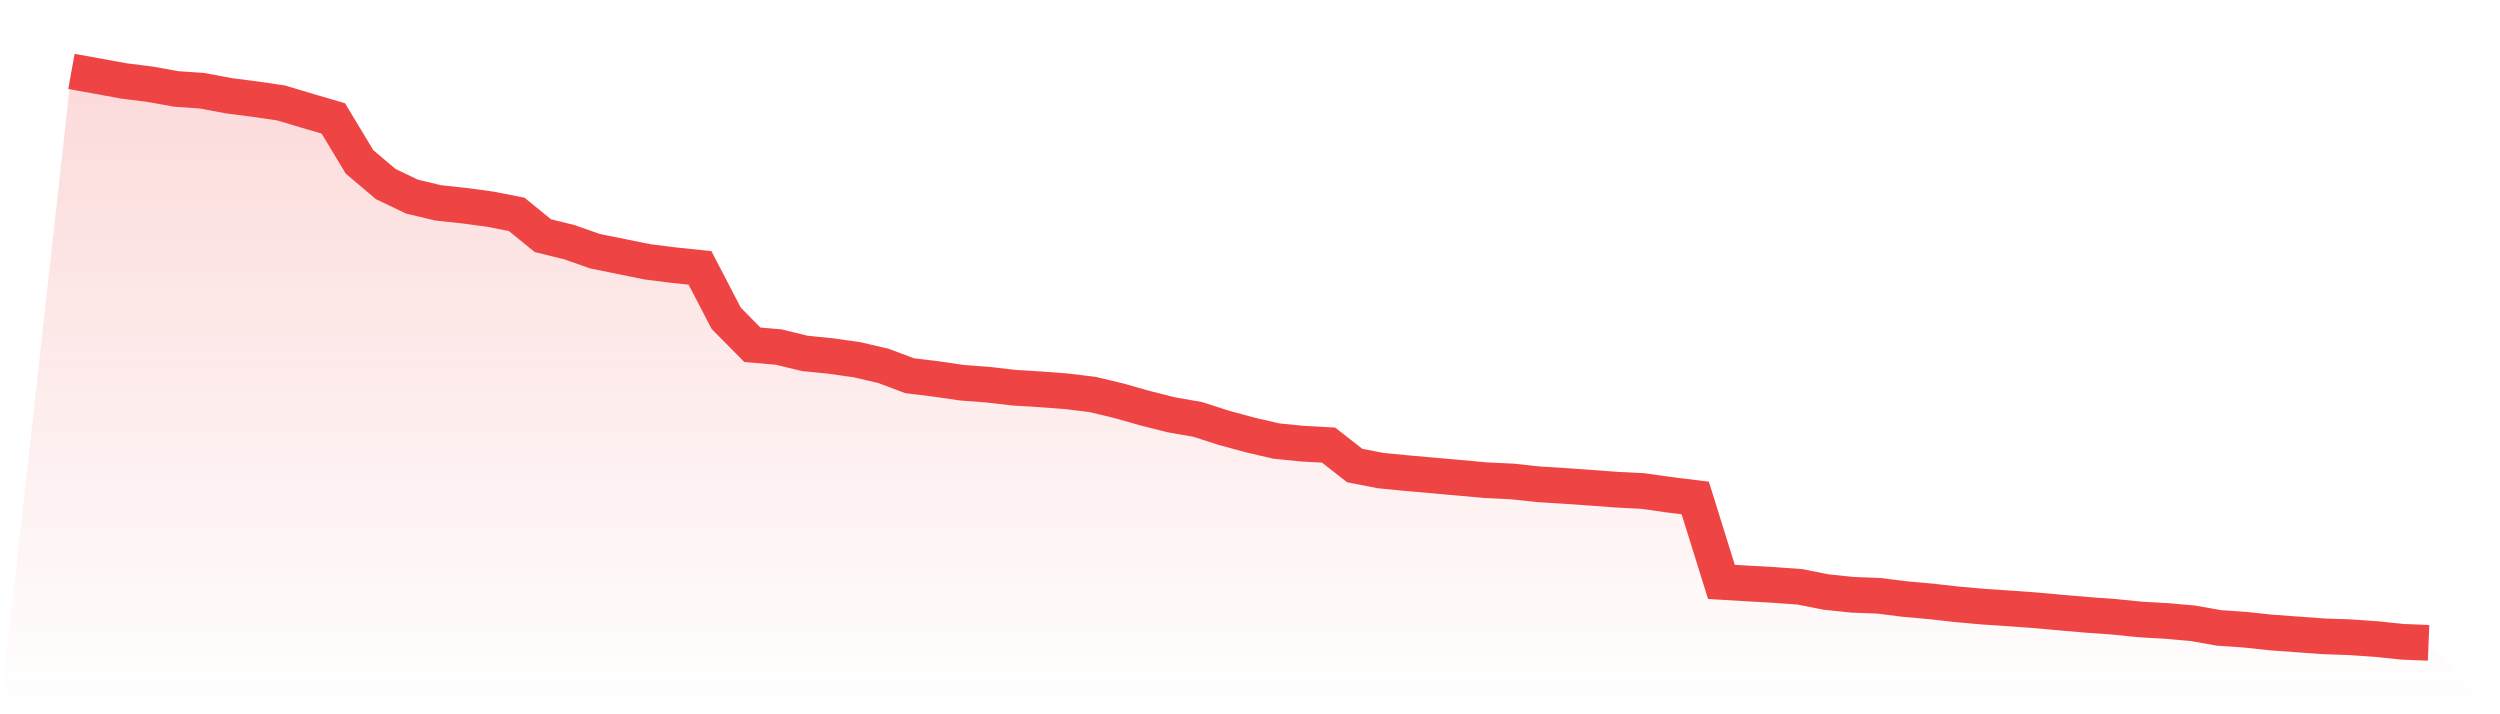 <svg viewBox="0 0 140 40" xmlns="http://www.w3.org/2000/svg">
<defs>
<linearGradient id="gradient" x1="0" x2="0" y1="0" y2="1">
<stop offset="0%" stop-color="#ef4444" stop-opacity="0.2"/>
<stop offset="100%" stop-color="#ef4444" stop-opacity="0"/>
</linearGradient>
</defs>
<path d="M4,4 L4,4 L5.467,4.264 L6.933,4.532 L8.4,4.717 L9.867,4.981 L11.333,5.083 L12.8,5.36 L14.267,5.55 L15.733,5.763 L17.2,6.202 L18.667,6.632 L20.133,9.066 L21.6,10.306 L23.067,11.009 L24.533,11.36 L26,11.518 L27.467,11.717 L28.933,12.003 L30.4,13.197 L31.867,13.558 L33.333,14.071 L34.8,14.367 L36.267,14.664 L37.733,14.849 L39.2,15.001 L40.667,17.823 L42.133,19.308 L43.6,19.433 L45.067,19.79 L46.533,19.938 L48,20.146 L49.467,20.488 L50.933,21.039 L52.4,21.219 L53.867,21.432 L55.333,21.543 L56.8,21.714 L58.267,21.802 L59.733,21.913 L61.2,22.093 L62.667,22.445 L64.133,22.861 L65.6,23.231 L67.067,23.486 L68.533,23.958 L70,24.356 L71.467,24.698 L72.933,24.846 L74.4,24.925 L75.867,26.072 L77.333,26.354 L78.8,26.498 L80.267,26.627 L81.733,26.757 L83.2,26.891 L84.667,26.96 L86.133,27.118 L87.6,27.21 L89.067,27.312 L90.533,27.423 L92,27.497 L93.467,27.705 L94.933,27.886 L96.4,32.586 L97.867,32.674 L99.333,32.757 L100.8,32.863 L102.267,33.155 L103.733,33.308 L105.2,33.363 L106.667,33.548 L108.133,33.678 L109.6,33.844 L111.067,33.974 L112.533,34.071 L114,34.177 L115.467,34.311 L116.933,34.436 L118.4,34.543 L119.867,34.691 L121.333,34.774 L122.8,34.904 L124.267,35.163 L125.733,35.264 L127.2,35.422 L128.667,35.528 L130.133,35.635 L131.6,35.685 L133.067,35.787 L134.533,35.94 L136,36 L140,40 L0,40 z" fill="url(#gradient)"/>
<path d="M4,4 L4,4 L5.467,4.264 L6.933,4.532 L8.4,4.717 L9.867,4.981 L11.333,5.083 L12.8,5.36 L14.267,5.55 L15.733,5.763 L17.2,6.202 L18.667,6.632 L20.133,9.066 L21.6,10.306 L23.067,11.009 L24.533,11.36 L26,11.518 L27.467,11.717 L28.933,12.003 L30.4,13.197 L31.867,13.558 L33.333,14.071 L34.8,14.367 L36.267,14.664 L37.733,14.849 L39.2,15.001 L40.667,17.823 L42.133,19.308 L43.6,19.433 L45.067,19.79 L46.533,19.938 L48,20.146 L49.467,20.488 L50.933,21.039 L52.4,21.219 L53.867,21.432 L55.333,21.543 L56.8,21.714 L58.267,21.802 L59.733,21.913 L61.2,22.093 L62.667,22.445 L64.133,22.861 L65.6,23.231 L67.067,23.486 L68.533,23.958 L70,24.356 L71.467,24.698 L72.933,24.846 L74.4,24.925 L75.867,26.072 L77.333,26.354 L78.8,26.498 L80.267,26.627 L81.733,26.757 L83.2,26.891 L84.667,26.96 L86.133,27.118 L87.6,27.21 L89.067,27.312 L90.533,27.423 L92,27.497 L93.467,27.705 L94.933,27.886 L96.4,32.586 L97.867,32.674 L99.333,32.757 L100.8,32.863 L102.267,33.155 L103.733,33.308 L105.2,33.363 L106.667,33.548 L108.133,33.678 L109.6,33.844 L111.067,33.974 L112.533,34.071 L114,34.177 L115.467,34.311 L116.933,34.436 L118.4,34.543 L119.867,34.691 L121.333,34.774 L122.8,34.904 L124.267,35.163 L125.733,35.264 L127.2,35.422 L128.667,35.528 L130.133,35.635 L131.6,35.685 L133.067,35.787 L134.533,35.94 L136,36" fill="none" stroke="#ef4444" stroke-width="2"/>
</svg>